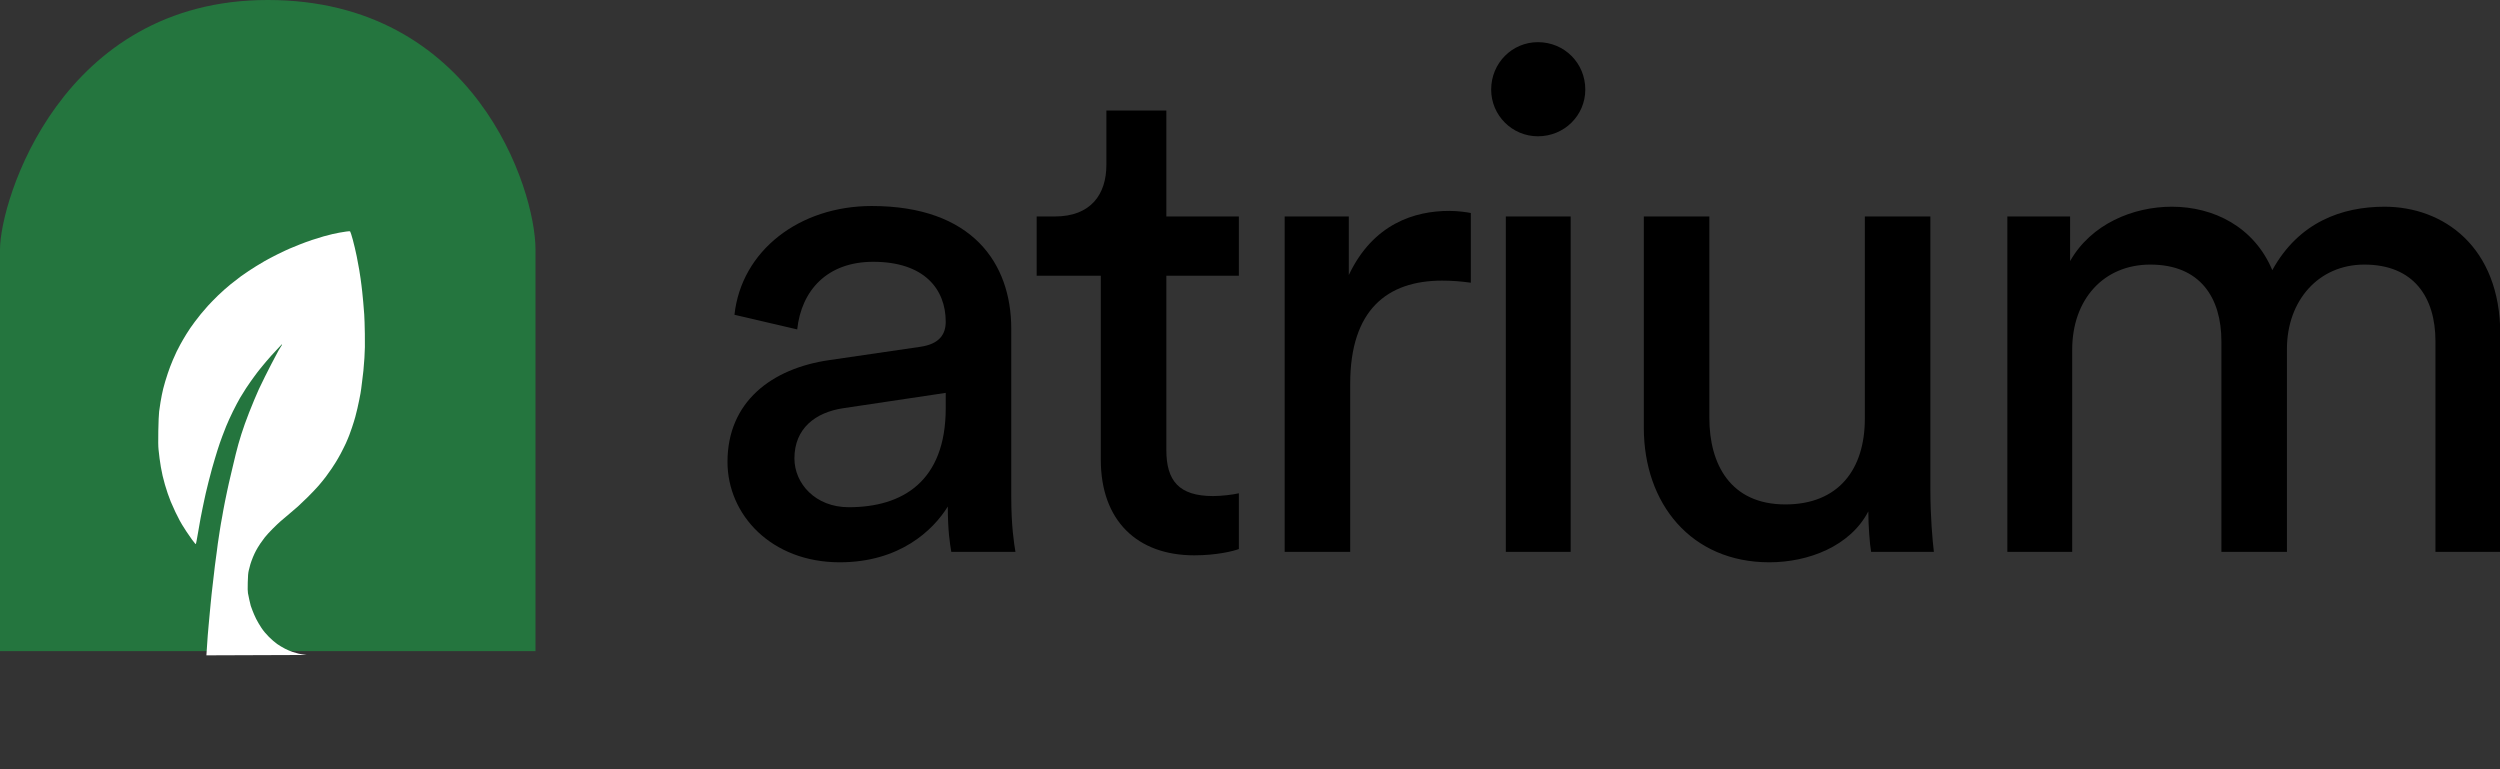<svg width="260" height="80" viewBox="0 0 260 80" fill="none" xmlns="http://www.w3.org/2000/svg">
<rect x="0" y="0" width="260" height="80" fill="#333333" stroke="none"/>
<g clip-path="url(#clip0_742_317)">
<path d="M215.509 57.391H208.765V22.513H215.291V27.154C217.466 23.311 221.817 21.498 225.878 21.498C230.229 21.498 234.434 23.601 236.319 28.097C239.075 23.093 243.571 21.498 247.994 21.498C254.085 21.498 260.031 25.631 260.031 34.768V57.391H253.287V35.493C253.287 30.924 251.039 27.517 245.891 27.517C241.105 27.517 237.842 31.287 237.842 36.29V57.391H231.026V35.493C231.026 30.997 228.851 27.517 223.63 27.517C218.772 27.517 215.509 31.142 215.509 36.363V57.391Z" fill="black"/>
<path d="M194.306 53.185C192.421 56.811 188.07 58.479 184.009 58.479C175.888 58.479 170.957 52.388 170.957 44.484V22.513H177.773V43.469C177.773 48.255 179.949 52.46 185.677 52.46C191.188 52.46 193.943 48.835 193.943 43.541V22.513H200.759V50.938C200.759 53.693 200.977 56.158 201.122 57.391H194.596C194.451 56.593 194.306 54.636 194.306 53.185Z" fill="black"/>
<path d="M163.349 57.391H156.605V22.513H163.349V57.391ZM155.082 9.316C155.082 6.561 157.258 4.385 159.941 4.385C162.696 4.385 164.871 6.561 164.871 9.316C164.871 11.999 162.696 14.174 159.941 14.174C157.258 14.174 155.082 11.999 155.082 9.316Z" fill="black"/>
<path d="M152.966 22.151V29.402C151.951 29.257 150.935 29.184 149.993 29.184C144.264 29.184 140.421 32.23 140.421 39.916V57.391H133.605V22.513H140.276V28.604C142.814 23.238 147.165 21.933 150.718 21.933C151.661 21.933 152.603 22.078 152.966 22.151Z" fill="black"/>
<path d="M121.3 11.492V22.513H128.841V28.677H121.3V46.804C121.3 49.995 122.605 51.59 126.158 51.59C127.028 51.59 128.261 51.445 128.841 51.3V57.101C128.261 57.319 126.521 57.754 124.2 57.754C118.254 57.754 114.484 54.128 114.484 47.82V28.677H107.813V22.513H109.698C113.469 22.513 115.064 20.193 115.064 17.147V11.492H121.3Z" fill="black"/>
<path d="M75.659 48.037C75.659 41.801 80.227 38.321 86.245 37.451L95.672 36.073C97.775 35.783 98.355 34.695 98.355 33.462C98.355 30.054 96.107 27.227 90.813 27.227C86.028 27.227 83.345 30.199 82.91 34.26L76.384 32.737C77.109 26.066 83.127 21.425 90.668 21.425C101.11 21.425 105.171 27.372 105.171 34.188V51.663C105.171 54.708 105.461 56.521 105.606 57.391H98.935C98.79 56.521 98.572 55.216 98.572 52.678C97.049 55.143 93.569 58.479 87.333 58.479C80.227 58.479 75.659 53.548 75.659 48.037ZM88.275 52.751C93.859 52.751 98.355 50.068 98.355 42.454V40.859L87.695 42.454C84.795 42.889 82.62 44.557 82.62 47.675C82.62 50.285 84.795 52.751 88.275 52.751Z" fill="black"/>
<path d="M27.847 0C49.364 0 55.692 19.619 55.692 25.948V67.718H0V25.948C0 20.885 6.329 0 27.847 0Z" fill="#24753E"/>
<path d="M21.603 66.115C21.578 66.415 21.537 66.996 21.465 68.155L31.868 68.117C31.564 68.08 31.181 68.015 31.016 67.972C30.851 67.928 30.572 67.847 30.396 67.79C30.22 67.733 29.881 67.587 29.644 67.467C29.406 67.346 29.036 67.125 28.822 66.975C28.604 66.823 28.228 66.498 27.969 66.237C27.646 65.912 27.407 65.624 27.18 65.286C27.002 65.02 26.755 64.599 26.633 64.352C26.511 64.105 26.348 63.732 26.27 63.524C26.193 63.316 26.107 63.082 26.079 63.004C26.051 62.926 25.984 62.644 25.929 62.378C25.875 62.111 25.81 61.799 25.787 61.684C25.758 61.549 25.751 61.157 25.767 60.573C25.785 59.87 25.808 59.595 25.872 59.328C25.917 59.139 25.993 58.848 26.04 58.681C26.088 58.515 26.21 58.178 26.311 57.934C26.413 57.689 26.549 57.399 26.613 57.288C26.678 57.176 26.762 57.029 26.799 56.959C26.836 56.889 26.957 56.699 27.068 56.535C27.179 56.371 27.389 56.083 27.535 55.894C27.681 55.705 28.046 55.305 28.345 55.005C28.645 54.705 29.017 54.35 29.173 54.217C29.329 54.084 29.742 53.733 30.092 53.437C30.442 53.141 30.845 52.796 30.988 52.669C31.13 52.543 31.572 52.121 31.968 51.733C32.365 51.344 32.893 50.789 33.142 50.501C33.391 50.212 33.73 49.794 33.896 49.571C34.061 49.349 34.333 48.968 34.499 48.723C34.665 48.479 34.853 48.188 34.916 48.077C34.978 47.966 35.087 47.784 35.157 47.673C35.227 47.562 35.351 47.339 35.433 47.178C35.515 47.017 35.645 46.763 35.721 46.613C35.797 46.462 35.911 46.23 35.973 46.097C36.036 45.964 36.13 45.746 36.181 45.612C36.233 45.479 36.299 45.315 36.328 45.247C36.358 45.18 36.484 44.825 36.608 44.46C36.733 44.094 36.887 43.594 36.952 43.35C37.017 43.106 37.117 42.706 37.174 42.461C37.231 42.217 37.313 41.835 37.356 41.613C37.399 41.391 37.461 41.073 37.493 40.906C37.526 40.739 37.597 40.212 37.652 39.734C37.708 39.257 37.771 38.73 37.793 38.563C37.815 38.396 37.863 37.796 37.9 37.23C37.952 36.431 37.962 35.869 37.944 34.725C37.932 33.914 37.903 33.005 37.88 32.705C37.857 32.405 37.81 31.823 37.776 31.412C37.742 31.001 37.694 30.511 37.669 30.322C37.645 30.133 37.611 29.842 37.593 29.675C37.575 29.509 37.533 29.19 37.5 28.968C37.467 28.746 37.404 28.337 37.36 28.059C37.316 27.782 37.197 27.145 37.096 26.645C36.995 26.145 36.813 25.375 36.692 24.932C36.571 24.49 36.448 24.106 36.419 24.078C36.377 24.039 36.292 24.039 36.004 24.081C35.805 24.109 35.487 24.161 35.299 24.195C35.111 24.23 34.794 24.294 34.594 24.34C34.395 24.385 33.978 24.492 33.668 24.579C33.358 24.666 32.801 24.839 32.43 24.963C32.059 25.087 31.488 25.297 31.161 25.429C30.834 25.562 30.376 25.75 30.142 25.846C29.909 25.943 29.329 26.215 28.854 26.451C28.378 26.687 27.781 27.002 27.526 27.152C27.271 27.302 26.882 27.535 26.66 27.669C26.439 27.804 26.076 28.035 25.854 28.183C25.632 28.332 25.278 28.577 25.068 28.727C24.859 28.878 24.379 29.249 24.004 29.55C23.628 29.852 23.032 30.381 22.678 30.725C22.325 31.07 21.854 31.552 21.63 31.798C21.406 32.043 21.072 32.43 20.888 32.659C20.703 32.887 20.421 33.25 20.26 33.465C20.1 33.68 19.888 33.975 19.789 34.119C19.69 34.264 19.507 34.545 19.383 34.745C19.259 34.945 19.105 35.201 19.042 35.314C18.979 35.427 18.851 35.654 18.756 35.819C18.662 35.984 18.488 36.319 18.37 36.563C18.251 36.808 18.072 37.208 17.971 37.452C17.87 37.696 17.742 38.014 17.687 38.159C17.633 38.303 17.523 38.612 17.444 38.846C17.366 39.079 17.247 39.452 17.181 39.674C17.116 39.896 17.023 40.232 16.975 40.421C16.927 40.61 16.862 40.901 16.831 41.068C16.799 41.234 16.736 41.58 16.691 41.835C16.646 42.091 16.582 42.527 16.549 42.805C16.514 43.106 16.479 43.91 16.464 44.8C16.446 45.867 16.453 46.424 16.489 46.759C16.517 47.017 16.564 47.428 16.594 47.673C16.624 47.917 16.686 48.326 16.731 48.582C16.776 48.837 16.857 49.24 16.911 49.478C16.965 49.715 17.075 50.133 17.154 50.407C17.234 50.681 17.365 51.095 17.445 51.329C17.525 51.562 17.667 51.944 17.761 52.177C17.855 52.41 18.07 52.891 18.239 53.246C18.409 53.6 18.612 54.004 18.692 54.142C18.771 54.281 18.881 54.472 18.936 54.568C18.991 54.664 19.191 54.979 19.38 55.268C19.569 55.556 19.826 55.929 19.95 56.095C20.075 56.261 20.215 56.443 20.263 56.499C20.311 56.555 20.361 56.59 20.375 56.577C20.388 56.564 20.479 56.082 20.577 55.506C20.675 54.931 20.8 54.214 20.856 53.914C20.911 53.614 21.005 53.142 21.064 52.864C21.122 52.586 21.205 52.195 21.247 51.995C21.289 51.795 21.358 51.477 21.401 51.288C21.444 51.099 21.573 50.572 21.686 50.117C21.8 49.661 21.965 49.034 22.052 48.723C22.14 48.412 22.273 47.953 22.349 47.702C22.425 47.452 22.544 47.061 22.614 46.834C22.683 46.606 22.793 46.271 22.859 46.087C22.924 45.904 23.039 45.586 23.114 45.38C23.189 45.175 23.37 44.706 23.517 44.34C23.664 43.973 23.982 43.273 24.224 42.785C24.466 42.296 24.802 41.659 24.972 41.37C25.141 41.082 25.418 40.636 25.587 40.381C25.756 40.125 25.985 39.791 26.096 39.637C26.207 39.484 26.352 39.283 26.419 39.19C26.485 39.097 26.625 38.908 26.729 38.77C26.833 38.632 26.982 38.442 27.06 38.349C27.137 38.255 27.27 38.095 27.353 37.992C27.437 37.89 27.588 37.709 27.687 37.591C27.787 37.472 28.023 37.202 28.211 36.99C28.399 36.777 28.662 36.493 28.795 36.359C28.928 36.224 29.106 36.033 29.19 35.935C29.306 35.8 29.339 35.777 29.325 35.845C29.315 35.894 29.266 35.985 29.216 36.047C29.167 36.109 29.057 36.286 28.973 36.442C28.888 36.597 28.729 36.897 28.618 37.108C28.508 37.32 28.326 37.665 28.213 37.876C28.101 38.087 27.805 38.669 27.556 39.169C27.307 39.669 27.02 40.26 26.919 40.482C26.817 40.704 26.605 41.195 26.447 41.572C26.289 41.95 26.049 42.541 25.913 42.886C25.777 43.23 25.576 43.766 25.466 44.077C25.356 44.388 25.196 44.861 25.11 45.128C25.024 45.394 24.879 45.876 24.788 46.198C24.698 46.52 24.578 46.975 24.523 47.208C24.468 47.441 24.367 47.859 24.3 48.137C24.233 48.415 24.114 48.915 24.036 49.248C23.957 49.581 23.849 50.045 23.796 50.278C23.743 50.512 23.663 50.88 23.618 51.096C23.573 51.313 23.473 51.794 23.396 52.167C23.319 52.539 23.238 52.962 23.216 53.106C23.195 53.251 23.151 53.505 23.118 53.672C23.085 53.839 23.02 54.193 22.974 54.46C22.928 54.726 22.873 55.062 22.853 55.207C22.833 55.351 22.788 55.651 22.753 55.873C22.718 56.096 22.672 56.396 22.652 56.54C22.632 56.684 22.588 57.03 22.554 57.308C22.52 57.585 22.474 57.931 22.451 58.075C22.428 58.22 22.383 58.556 22.351 58.823C22.319 59.089 22.275 59.462 22.255 59.651C22.234 59.84 22.178 60.321 22.13 60.721C22.083 61.121 22.028 61.594 22.009 61.772C21.99 61.949 21.945 62.395 21.909 62.761C21.873 63.128 21.818 63.71 21.787 64.054C21.756 64.399 21.712 64.88 21.689 65.125C21.666 65.369 21.627 65.815 21.603 66.115Z" fill="white"/>
</g>
<defs>
<clipPath id="clip0_742_317">
<rect width="260" height="80" fill="white"/>
</clipPath>
</defs>
</svg>
